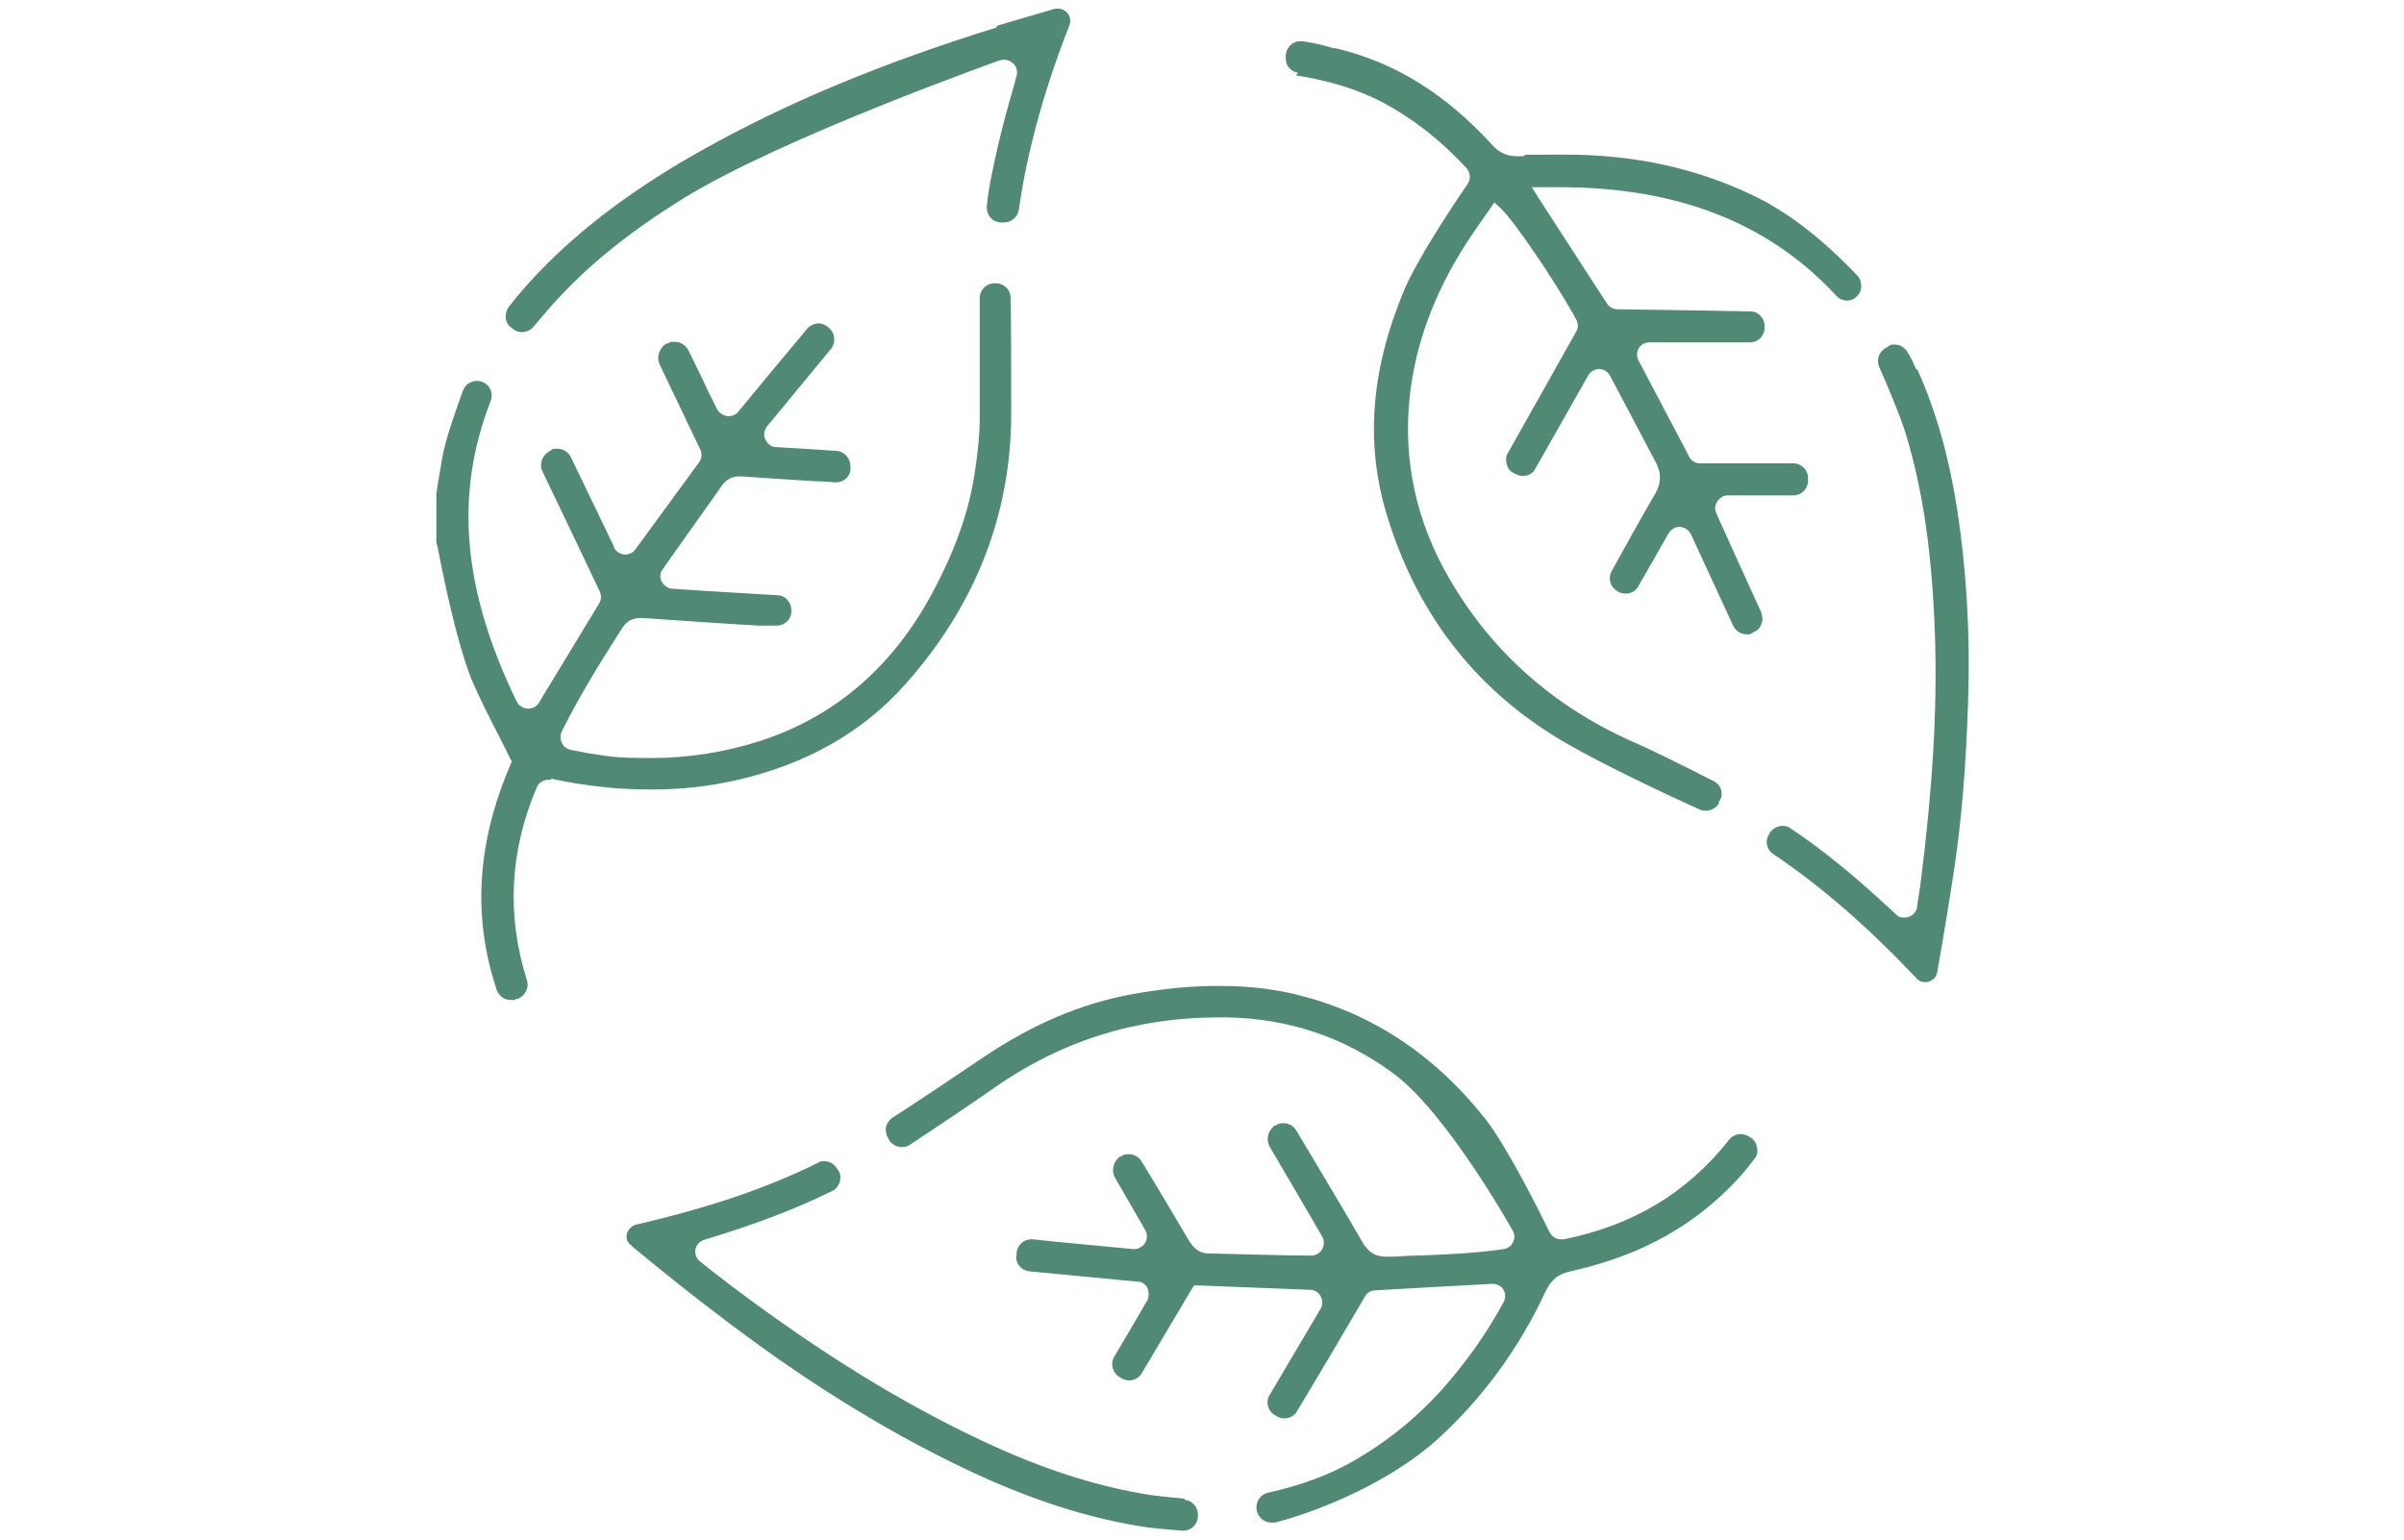 <svg xmlns="http://www.w3.org/2000/svg" id="Ebene_1" viewBox="0 0 442.9 283.8"><defs><style>      .st0 {        fill: #518a74;      }    </style></defs><path class="st0" d="M265,265.1c8.1-7.4,14.8-16.5,19.7-27,.8-1.6,1.8-3.2,4.6-3.8,10.4-2.3,18.8-6.3,25.8-12.2,3.1-2.6,5.8-5.4,8.1-8.5.5-.6.7-1.3.5-2.1-.1-.8-.5-1.4-1.1-1.8l-.3-.2c-.5-.3-1-.5-1.6-.5-.8,0-1.6.4-2.1,1-7.7,9.8-17.7,15.8-30.5,18.4-.1,0-.3,0-.5,0-.9,0-1.7-.5-2.1-1.3-2-4.1-7.9-15.8-11.7-20.7-9-11.5-20.3-19.2-33.4-22.7-5-1.4-10.2-2-15.8-2s-10.1.5-15.9,1.5c-9.4,1.7-18.4,5.5-27.6,11.7-4.3,2.9-12,8.1-16.7,11.1-1.2.8-1.6,2.4-.8,3.7l.2.4c.5.8,1.4,1.3,2.3,1.3s1.1-.2,1.5-.4c4.1-2.7,12-8,15.7-10.6,12.1-8.5,25.9-12.9,41.1-12.9s1.1,0,1.7,0c11.4.2,21.7,3.7,30.7,10.4,9.6,7.1,21.4,28,21.9,28.9.4.7.4,1.5,0,2.2-.3.7-1,1.1-1.7,1.2-5.4.8-10.8,1-16,1.2-1.7,0-3.4.2-5.1.2-.2,0-.3,0-.5,0-2,0-3.3-.8-4.4-2.7-3.1-5.4-9.4-15.9-12.2-20.6-.5-.8-1.4-1.3-2.3-1.3s-1,.1-1.4.4h-.2c-1.3.9-1.7,2.6-1,3.9l4.7,8,5,8.6c.4.7.4,1.6,0,2.3-.4.7-1.2,1.2-2,1.2-4.9,0-17.5-.4-18.9-.4-2.3,0-3.2-1.7-3.8-2.6-2-3.4-5.9-10-8.6-14.4-.5-.8-1.4-1.3-2.3-1.3s-1,.1-1.4.4h-.2c-1.3.9-1.7,2.6-1,3.9l5.6,9.7c.4.7.4,1.6,0,2.3-.4.7-1.2,1.2-2,1.2s-.1,0-.2,0l-14.7-1.4-3.8-.4c0,0-.2,0-.3,0-1.4,0-2.5,1-2.7,2.4v.4c-.2.7,0,1.5.5,2.1.5.6,1.1.9,1.9,1l19.9,1.9c.8,0,1.5.5,1.8,1.2s.3,1.5,0,2.2l-3.5,6-2.6,4.4c-.4.6-.5,1.4-.3,2.1.2.7.6,1.3,1.3,1.7l.3.2c.4.2.9.4,1.4.4,1,0,1.9-.5,2.4-1.4l5.1-8.6,4.1-6.9.4-.6h.8s5.2.2,5.2.2l15.4.6c.8,0,1.6.5,1.9,1.2.4.7.4,1.6,0,2.3l-5.5,9.3-3.9,6.6c-.8,1.3-.3,3,1,3.7l.3.2c.4.2.9.4,1.4.4,1,0,1.9-.5,2.4-1.4l5.5-9.2,7-11.9c.4-.7,1.1-1.1,1.9-1.1l6.9-.4,14.6-.8h.1c.8,0,1.6.4,2,1.1.4.7.4,1.6,0,2.3-3.1,5.7-6.7,10.8-11,15.7-4.8,5.4-10.3,9.9-16.4,13.4-4.6,2.7-9.8,4.6-16,6-1.4.3-2.3,1.7-2.1,3.1h0c.2,1.4,1.4,2.4,2.7,2.4s.4,0,.7,0c8.4-2.2,21.3-7.5,30.1-15.5h0Z"></path><path class="st0" d="M183.5,5.1c-21,6.5-38.7,13.9-54.2,22.6-11.6,6.5-20.8,13.3-28.3,20.7-3,3-5.3,5.6-7.3,8.2-.4.6-.6,1.3-.5,2.1.1.8.5,1.4,1.2,1.8l.2.2h0c.5.4,1,.5,1.6.5.8,0,1.6-.4,2.1-1,1.6-1.9,3.2-3.8,4.9-5.6,6-6.4,13.3-12.2,22.8-18.1,18.4-11.3,57.8-25.2,58.2-25.4.2,0,.5-.1.8-.1.7,0,1.4.4,1.9.9.4.6.6,1.3.4,2-.2.9-.5,1.8-.7,2.6-1,3.5-1.9,6.8-2.7,10.2-.8,3.6-1.7,7.4-2.1,11.3,0,.7.1,1.4.6,2,.5.6,1.1.9,1.9,1h.4c.1,0,.2,0,.3,0,1.3,0,2.5-1,2.7-2.3,1.5-10.5,4.4-21.4,9.3-34,.3-.7.2-1.5-.2-2.1-.4-.6-1.1-1-1.8-1s-.4,0-.6,0c-3.8,1.1-7.2,2.1-10.6,3.1h0Z"></path><path class="st0" d="M238.8,13.9c6.3,1,11.4,2.6,16,5,5.4,2.9,10.5,6.8,15.4,12.1.7.8.8,2,.2,2.9-3.2,4.6-9.7,14.6-11.8,19.8-6.1,14.7-7.1,28.3-3,41.5,5.7,18.6,17,32.8,33.7,42.2,6.1,3.5,17.6,9,23.9,11.8.4.2.7.2,1.1.2,1,0,1.9-.5,2.4-1.4v-.3c.5-.6.6-1.4.4-2.1-.2-.7-.7-1.3-1.3-1.6-4.7-2.4-11.5-5.8-15-7.3-14.6-6.5-26-16.6-33.8-30.1-6.1-10.5-8.5-21.7-7.3-33.3,1-9.7,4.5-19.2,10.4-28.4,1-1.5,2-3,3-4.4.5-.7.9-1.3,1.4-2l.8-1.2,1.1,1c3,2.9,10.9,14.8,14,20.6.4.7.4,1.5,0,2.2l-12.6,22.4c-.4.6-.4,1.4-.2,2.1.2.7.6,1.3,1.3,1.6l.4.2c.4.2.8.3,1.3.3,1,0,1.9-.5,2.3-1.4l9.7-17.1c.4-.7,1.2-1.2,2-1.2s1.6.5,2,1.2l1.8,3.4c2.3,4.3,4.4,8.4,6.6,12.5,1.1,2.1,1.1,3.8,0,5.8-2.2,3.7-6.1,10.8-8.1,14.4-.7,1.3-.2,2.9,1,3.6l.3.2c.4.2.9.3,1.3.3,1,0,1.9-.5,2.3-1.3l2.7-4.7,2.9-5.1c.4-.7,1.2-1.2,2-1.2s1.7.5,2.1,1.3l7.8,16.9c.4.9,1.4,1.6,2.4,1.6s.7,0,1-.2l.4-.2c.7-.3,1.2-.8,1.4-1.5.3-.7.2-1.4,0-2.1l-4.6-10.1-3.7-8.2c-.3-.7-.3-1.5.2-2.2s1.1-1.1,1.9-1.1h12.1c1.5,0,2.7-1.2,2.7-2.7v-.5c0-1.5-1.2-2.7-2.7-2.7h-17.2c-.9,0-1.6-.5-2-1.2l-.6-1.2-8.7-16.5c-.4-.7-.4-1.6,0-2.3.4-.7,1.1-1.1,2-1.1h18.5c1.5,0,2.7-1.2,2.7-2.7v-.3c0-1.5-1.2-2.7-2.6-2.7l-10.9-.2-13.6-.2c-.8,0-1.5-.4-1.9-1l-2.8-4.3-9.9-15.3-1.2-1.9h2.2c.9,0,1.9,0,2.8,0,21.8,0,38.6,6.5,51.1,20,.5.6,1.3.9,2,.9s1.2-.2,1.6-.6h0c.6-.5,1-1.2,1-2,0-.8-.2-1.5-.8-2.1-6.7-7-13.1-11.9-19.6-14.9-10.4-4.9-21.6-7.3-34.2-7.3s-5.2.1-7.9.3c-.3,0-.5,0-.8,0-1.9,0-3.4-.6-4.8-2.2-8.5-9.3-17.8-15.1-28.7-17.7h-.4c-1.9-.6-3.8-1-5.8-1.3-.1,0-.2,0-.3,0-1.4,0-2.5,1-2.7,2.4v.5c-.2,1.4.8,2.7,2.2,2.9h0Z"></path><path class="st0" d="M101.5,143.5c6.5,1.4,12.5,2,18.4,2s10.7-.6,15.7-1.7c12.8-2.9,23.3-8.8,31.2-17.7,12.9-14.5,19.5-31.3,19.5-49.9,0-5.8,0-15.9-.1-21.3,0-1.4-1.1-2.6-2.6-2.7h-.3c0,0-.1,0-.1,0-.7,0-1.4.3-1.9.8-.5.5-.8,1.2-.8,1.9,0,10.7,0,18.2,0,22.3,0,2.8-.3,5.9-.9,9.8-1.1,7.5-3.8,15-8.5,23.5-7.3,13-17.8,21.8-31.2,26.1-6.3,2-13,3.1-19.9,3.1s-7.7-.3-11.7-.9c-1.1-.2-2.1-.4-3.1-.6h-.1c-.7-.2-1.3-.6-1.6-1.3-.3-.7-.3-1.4,0-2.1,3.4-6.8,7.2-12.9,11.1-19,.8-1.3,1.9-1.9,3.4-1.9s.3,0,.5,0c7.2.5,14.3,1,21.3,1.4.7,0,1.5,0,2.5,0h.8c1.5,0,2.7-1.2,2.7-2.6v-.2c0-1.5-1.1-2.8-2.6-2.8l-13.3-.8-6-.4c-.8,0-1.6-.6-2-1.3s-.3-1.7.2-2.3c1.9-2.7,6-8.5,9-12.7l1.9-2.7c.8-1.1,1.8-1.7,3.2-1.7s.3,0,.5,0c4.2.3,8.6.6,13.6.9,1.2,0,2.4.1,3.6.2h.1c1.5,0,2.7-1.1,2.7-2.6v-.3c0-1.5-1.1-2.8-2.6-2.9l-6-.4-5.1-.3c-.9,0-1.6-.6-2-1.4-.4-.8-.2-1.7.3-2.4l11.8-14.3c.9-1.1.8-2.8-.3-3.8l-.2-.2c-.5-.4-1.1-.7-1.8-.7s-1.6.4-2.1,1l-7,8.4-5.7,6.9c-.4.5-1.1.8-1.8.8s-1.7-.5-2.1-1.3c-1-2-2-4-2.9-6-.8-1.6-1.6-3.3-2.4-4.9-.5-.9-1.4-1.5-2.5-1.5s-.8,0-1.2.3h-.3c-1.3.8-1.9,2.4-1.3,3.8l6.3,13.2,1.2,2.5c.4.8.3,1.7-.2,2.4l-11.7,16c-.4.6-1.1,1-1.9,1s-1.7-.5-2.1-1.3v-.2c0,0-7.9-16.4-7.9-16.4-.4-.9-1.4-1.6-2.5-1.6s-.8,0-1.2.3l-.3.2c-1.3.7-1.9,2.3-1.3,3.6l4.7,9.8,5.9,12.4c.3.7.3,1.5-.1,2.2l-3.4,5.6-7.7,12.7c-.4.7-1.2,1.1-2,1.1s-1.7-.5-2.1-1.3c-10-20.6-11.5-38.2-4.8-55.4.5-1.3,0-2.8-1.3-3.4h0c-.4-.2-.8-.3-1.2-.3-1.2,0-2.2.7-2.6,1.8-.9,2.5-3.2,8.7-3.8,12.3-.3,1.6-.5,3.1-.8,4.7-.1.7-.2,1.3-.3,2v8.7c0,.2,0,.5.2,1,2.4,12.4,4.7,21,6.7,25.5,1.4,3.1,2.9,6.1,4.5,9.2.7,1.4,1.5,2.9,2.2,4.4l.3.5-.2.5c-6.2,14.4-7.1,28-2.6,41.6.4,1.1,1.4,1.9,2.6,1.9s.7,0,1-.2h.3c1.4-.6,2.1-2.1,1.7-3.4-3.8-11.9-3.2-23.9,1.8-35.6.4-.9,1.2-1.4,2.2-1.4s.3,0,.5,0h0Z"></path><path class="st0" d="M218.3,276.2c-2-.2-4.3-.4-6.5-.7-8.8-1.4-18.1-4.2-28.3-8.8-14.6-6.6-29.3-15.4-45.1-27-2.5-1.8-4.9-3.7-7.4-5.6l-2-1.6c-.7-.5-1-1.4-.9-2.2.2-.9.8-1.5,1.6-1.8,9.6-2.9,16.9-5.7,23.6-9,.7-.3,1.1-.9,1.4-1.6.2-.7.2-1.5-.2-2.1l-.2-.3c-.5-.9-1.4-1.5-2.4-1.5s-.8.1-1.2.3c-9.5,4.7-19.9,8.2-33.5,11.4-.8.2-1.4.8-1.7,1.6-.2.8,0,1.7.8,2.2l.4.4c4.7,3.9,11.2,9.1,15.2,12.1,15.6,12,30.5,21.3,45.5,28.5,12.1,5.8,23.2,9.4,34.1,11,.8.1,3.7.4,6.3.6h.2c1.5,0,2.7-1.2,2.7-2.7v-.3c0-1.4-1.1-2.6-2.5-2.7h0Z"></path><path class="st0" d="M353,68c-.5-1.1-1-2.2-1.5-3-.5-.9-1.4-1.5-2.4-1.5s-.9.1-1.3.4l-.5.3c-1.2.7-1.6,2.2-1.1,3.4,1.7,3.8,3.9,9.1,4.9,12.3,3.2,10.6,4.9,22.2,5.4,37.6.4,13.4-.4,27.5-2.7,45.6-.2,1.3-.4,2.5-.6,3.9v.2c-.2,1.1-1.2,1.9-2.3,1.9s-1.1-.2-1.6-.6c-7.6-7.1-13.5-11.9-19.5-15.9-.4-.3-.9-.4-1.4-.4-.9,0-1.8.5-2.3,1.2l-.2.4c-.8,1.2-.4,2.8.8,3.6,8.9,6,17.3,13.3,26.4,22.9.5.6,1.1.7,1.6.7.9,0,2-.6,2.2-1.8,1-5.6,2.4-14.1,3.2-19.5,1.3-8.9,2.1-18.3,2.5-30.5.4-12.5-.3-24-2-35.2-1.5-9.7-3.9-18.2-7.3-25.8h0Z"></path></svg>